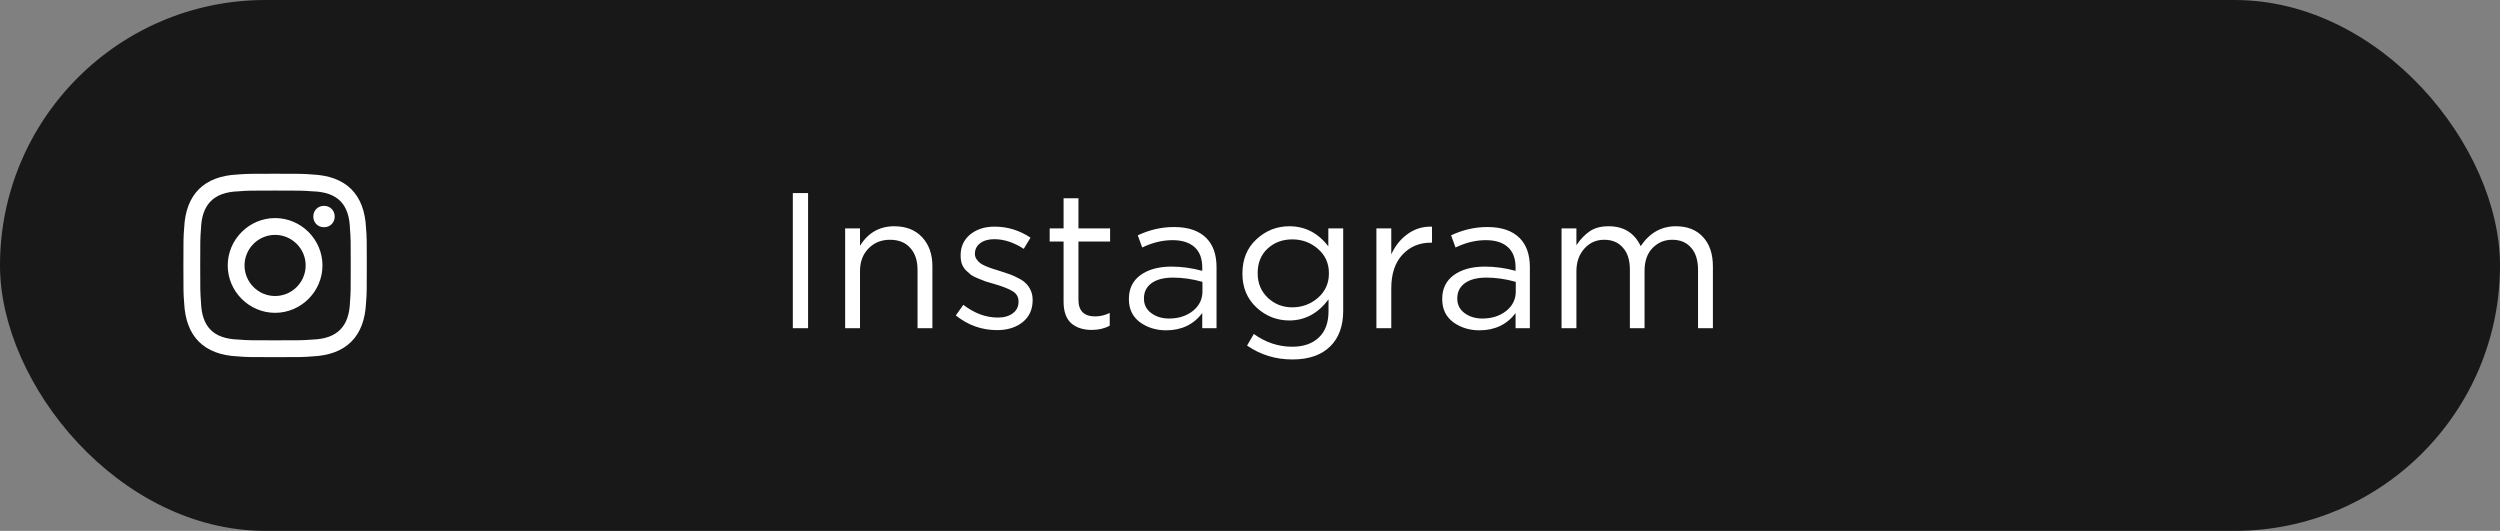 <?xml version="1.0" encoding="UTF-8"?> <svg xmlns="http://www.w3.org/2000/svg" width="259" height="55" viewBox="0 0 259 55" fill="none"><rect x="0" y="0" width="259" height="55" fill="#808080" stroke="none"/> <rect width="259" height="55" rx="27.5" fill="#181818"></rect> <path d="M82.137 34V20H83.717V34H82.137ZM87.557 34V23.66H89.097V25.46C89.937 24.113 91.117 23.44 92.637 23.44C93.864 23.44 94.83 23.82 95.537 24.58C96.243 25.34 96.597 26.34 96.597 27.58V34H95.057V27.96C95.057 26.987 94.803 26.227 94.297 25.68C93.803 25.12 93.103 24.84 92.197 24.84C91.303 24.84 90.564 25.14 89.977 25.74C89.39 26.34 89.097 27.12 89.097 28.08V34H87.557ZM103.301 34.2C101.714 34.2 100.288 33.693 99.021 32.68L99.801 31.58C100.948 32.46 102.141 32.9 103.381 32.9C104.021 32.9 104.534 32.753 104.921 32.46C105.321 32.167 105.521 31.767 105.521 31.26V31.22C105.521 30.753 105.301 30.393 104.861 30.14C104.421 29.887 103.781 29.64 102.941 29.4C102.568 29.293 102.294 29.213 102.121 29.16C101.948 29.093 101.694 28.993 101.361 28.86C101.028 28.727 100.774 28.6 100.601 28.48C100.441 28.347 100.261 28.187 100.061 28C99.874 27.8 99.734 27.573 99.641 27.32C99.561 27.067 99.521 26.787 99.521 26.48V26.44C99.521 25.56 99.848 24.847 100.501 24.3C101.168 23.753 102.014 23.48 103.041 23.48C104.374 23.48 105.614 23.86 106.761 24.62L106.061 25.78C105.034 25.113 104.014 24.78 103.001 24.78C102.401 24.78 101.914 24.92 101.541 25.2C101.181 25.48 101.001 25.84 101.001 26.28V26.32C101.001 26.507 101.054 26.68 101.161 26.84C101.268 27 101.388 27.133 101.521 27.24C101.654 27.347 101.861 27.46 102.141 27.58C102.434 27.7 102.668 27.787 102.841 27.84C103.014 27.893 103.288 27.98 103.661 28.1C104.048 28.22 104.368 28.327 104.621 28.42C104.888 28.513 105.181 28.647 105.501 28.82C105.834 28.98 106.094 29.16 106.281 29.36C106.481 29.547 106.648 29.787 106.781 30.08C106.914 30.373 106.981 30.7 106.981 31.06V31.1C106.981 32.06 106.634 32.82 105.941 33.38C105.248 33.927 104.368 34.2 103.301 34.2ZM113.107 34.18C112.213 34.18 111.5 33.947 110.967 33.48C110.447 33 110.187 32.26 110.187 31.26V25.02H108.747V23.66H110.187V20.54H111.727V23.66H115.007V25.02H111.727V31.06C111.727 32.207 112.307 32.78 113.467 32.78C113.973 32.78 114.473 32.66 114.967 32.42V33.74C114.433 34.033 113.813 34.18 113.107 34.18ZM120.813 34.22C119.773 34.22 118.866 33.94 118.093 33.38C117.333 32.807 116.953 32.013 116.953 31V30.96C116.953 29.907 117.353 29.087 118.153 28.5C118.966 27.913 120.039 27.62 121.373 27.62C122.426 27.62 123.486 27.767 124.553 28.06V27.7C124.553 26.78 124.286 26.08 123.753 25.6C123.219 25.12 122.459 24.88 121.473 24.88C120.433 24.88 119.386 25.133 118.333 25.64L117.873 24.38C119.086 23.807 120.339 23.52 121.633 23.52C123.099 23.52 124.213 23.9 124.973 24.66C125.679 25.367 126.033 26.373 126.033 27.68V34H124.553V32.44C123.646 33.627 122.399 34.22 120.813 34.22ZM121.113 33C122.086 33 122.906 32.74 123.573 32.22C124.239 31.687 124.573 31.013 124.573 30.2V29.2C123.533 28.907 122.519 28.76 121.533 28.76C120.573 28.76 119.826 28.953 119.293 29.34C118.773 29.727 118.513 30.247 118.513 30.9V30.94C118.513 31.567 118.766 32.067 119.273 32.44C119.779 32.813 120.393 33 121.113 33ZM133.895 37.24C132.148 37.24 130.581 36.76 129.195 35.8L129.895 34.6C131.121 35.48 132.448 35.92 133.875 35.92C135.048 35.92 135.968 35.6 136.635 34.96C137.301 34.333 137.635 33.427 137.635 32.24V31.02C136.541 32.473 135.188 33.2 133.575 33.2C132.281 33.2 131.148 32.753 130.175 31.86C129.201 30.953 128.715 29.787 128.715 28.36V28.32C128.715 26.867 129.195 25.693 130.155 24.8C131.128 23.893 132.268 23.44 133.575 23.44C135.201 23.44 136.548 24.133 137.615 25.52V23.66H139.155V32.2C139.155 33.76 138.715 34.98 137.835 35.86C136.915 36.78 135.601 37.24 133.895 37.24ZM133.875 31.84C134.888 31.84 135.775 31.513 136.535 30.86C137.295 30.193 137.675 29.353 137.675 28.34V28.3C137.675 27.273 137.295 26.433 136.535 25.78C135.788 25.127 134.901 24.8 133.875 24.8C132.861 24.8 132.008 25.12 131.315 25.76C130.635 26.4 130.295 27.24 130.295 28.28V28.32C130.295 29.333 130.641 30.173 131.335 30.84C132.041 31.507 132.888 31.84 133.875 31.84ZM142.596 34V23.66H144.136V26.36C144.536 25.467 145.103 24.76 145.836 24.24C146.569 23.707 147.409 23.453 148.356 23.48V25.14H148.236C147.049 25.14 146.069 25.553 145.296 26.38C144.523 27.207 144.136 28.373 144.136 29.88V34H142.596ZM153.274 34.22C152.234 34.22 151.327 33.94 150.554 33.38C149.794 32.807 149.414 32.013 149.414 31V30.96C149.414 29.907 149.814 29.087 150.614 28.5C151.427 27.913 152.5 27.62 153.834 27.62C154.887 27.62 155.947 27.767 157.014 28.06V27.7C157.014 26.78 156.747 26.08 156.214 25.6C155.68 25.12 154.92 24.88 153.934 24.88C152.894 24.88 151.847 25.133 150.794 25.64L150.334 24.38C151.547 23.807 152.8 23.52 154.094 23.52C155.56 23.52 156.674 23.9 157.434 24.66C158.14 25.367 158.494 26.373 158.494 27.68V34H157.014V32.44C156.107 33.627 154.86 34.22 153.274 34.22ZM153.574 33C154.547 33 155.367 32.74 156.034 32.22C156.7 31.687 157.034 31.013 157.034 30.2V29.2C155.994 28.907 154.98 28.76 153.994 28.76C153.034 28.76 152.287 28.953 151.754 29.34C151.234 29.727 150.974 30.247 150.974 30.9V30.94C150.974 31.567 151.227 32.067 151.734 32.44C152.24 32.813 152.854 33 153.574 33ZM161.776 34V23.66H163.316V25.4C163.729 24.787 164.189 24.307 164.696 23.96C165.202 23.613 165.856 23.44 166.656 23.44C168.216 23.44 169.322 24.127 169.976 25.5C170.896 24.127 172.109 23.44 173.616 23.44C174.816 23.44 175.756 23.813 176.436 24.56C177.116 25.293 177.456 26.307 177.456 27.6V34H175.916V27.96C175.916 26.96 175.676 26.193 175.196 25.66C174.729 25.113 174.076 24.84 173.236 24.84C172.436 24.84 171.756 25.127 171.196 25.7C170.649 26.273 170.376 27.053 170.376 28.04V34H168.856V27.92C168.856 26.947 168.616 26.193 168.136 25.66C167.669 25.113 167.022 24.84 166.196 24.84C165.369 24.84 164.682 25.147 164.136 25.76C163.589 26.373 163.316 27.153 163.316 28.1V34H161.776Z" fill="white"></path> <path d="M28.5 19.742C31.033 19.742 31.35 19.742 32.379 19.821C34.992 19.9 36.179 21.167 36.258 23.7C36.337 24.729 36.337 24.967 36.337 27.5C36.337 30.033 36.337 30.35 36.258 31.3C36.179 33.833 34.913 35.1 32.379 35.179C31.35 35.258 31.113 35.258 28.5 35.258C25.967 35.258 25.65 35.258 24.7 35.179C22.087 35.1 20.9 33.833 20.821 31.3C20.742 30.271 20.742 30.033 20.742 27.5C20.742 24.967 20.742 24.65 20.821 23.7C20.9 21.167 22.167 19.9 24.7 19.821C25.65 19.742 25.967 19.742 28.5 19.742ZM28.5 18C25.887 18 25.571 18 24.621 18.079C21.137 18.238 19.238 20.137 19.079 23.621C19 24.571 19 24.887 19 27.5C19 30.113 19 30.429 19.079 31.379C19.238 34.862 21.137 36.763 24.621 36.921C25.571 37 25.887 37 28.5 37C31.113 37 31.429 37 32.379 36.921C35.862 36.763 37.763 34.862 37.921 31.379C38 30.429 38 30.113 38 27.5C38 24.887 38 24.571 37.921 23.621C37.763 20.137 35.862 18.238 32.379 18.079C31.429 18 31.113 18 28.5 18ZM28.5 22.592C25.808 22.592 23.592 24.808 23.592 27.5C23.592 30.192 25.808 32.408 28.5 32.408C31.192 32.408 33.408 30.192 33.408 27.5C33.408 24.808 31.192 22.592 28.5 22.592ZM28.5 30.667C26.758 30.667 25.333 29.242 25.333 27.5C25.333 25.758 26.758 24.333 28.5 24.333C30.242 24.333 31.667 25.758 31.667 27.5C31.667 29.242 30.242 30.667 28.5 30.667ZM33.567 21.325C32.933 21.325 32.458 21.8 32.458 22.433C32.458 23.067 32.933 23.542 33.567 23.542C34.2 23.542 34.675 23.067 34.675 22.433C34.675 21.8 34.2 21.325 33.567 21.325Z" fill="white"></path> </svg> 